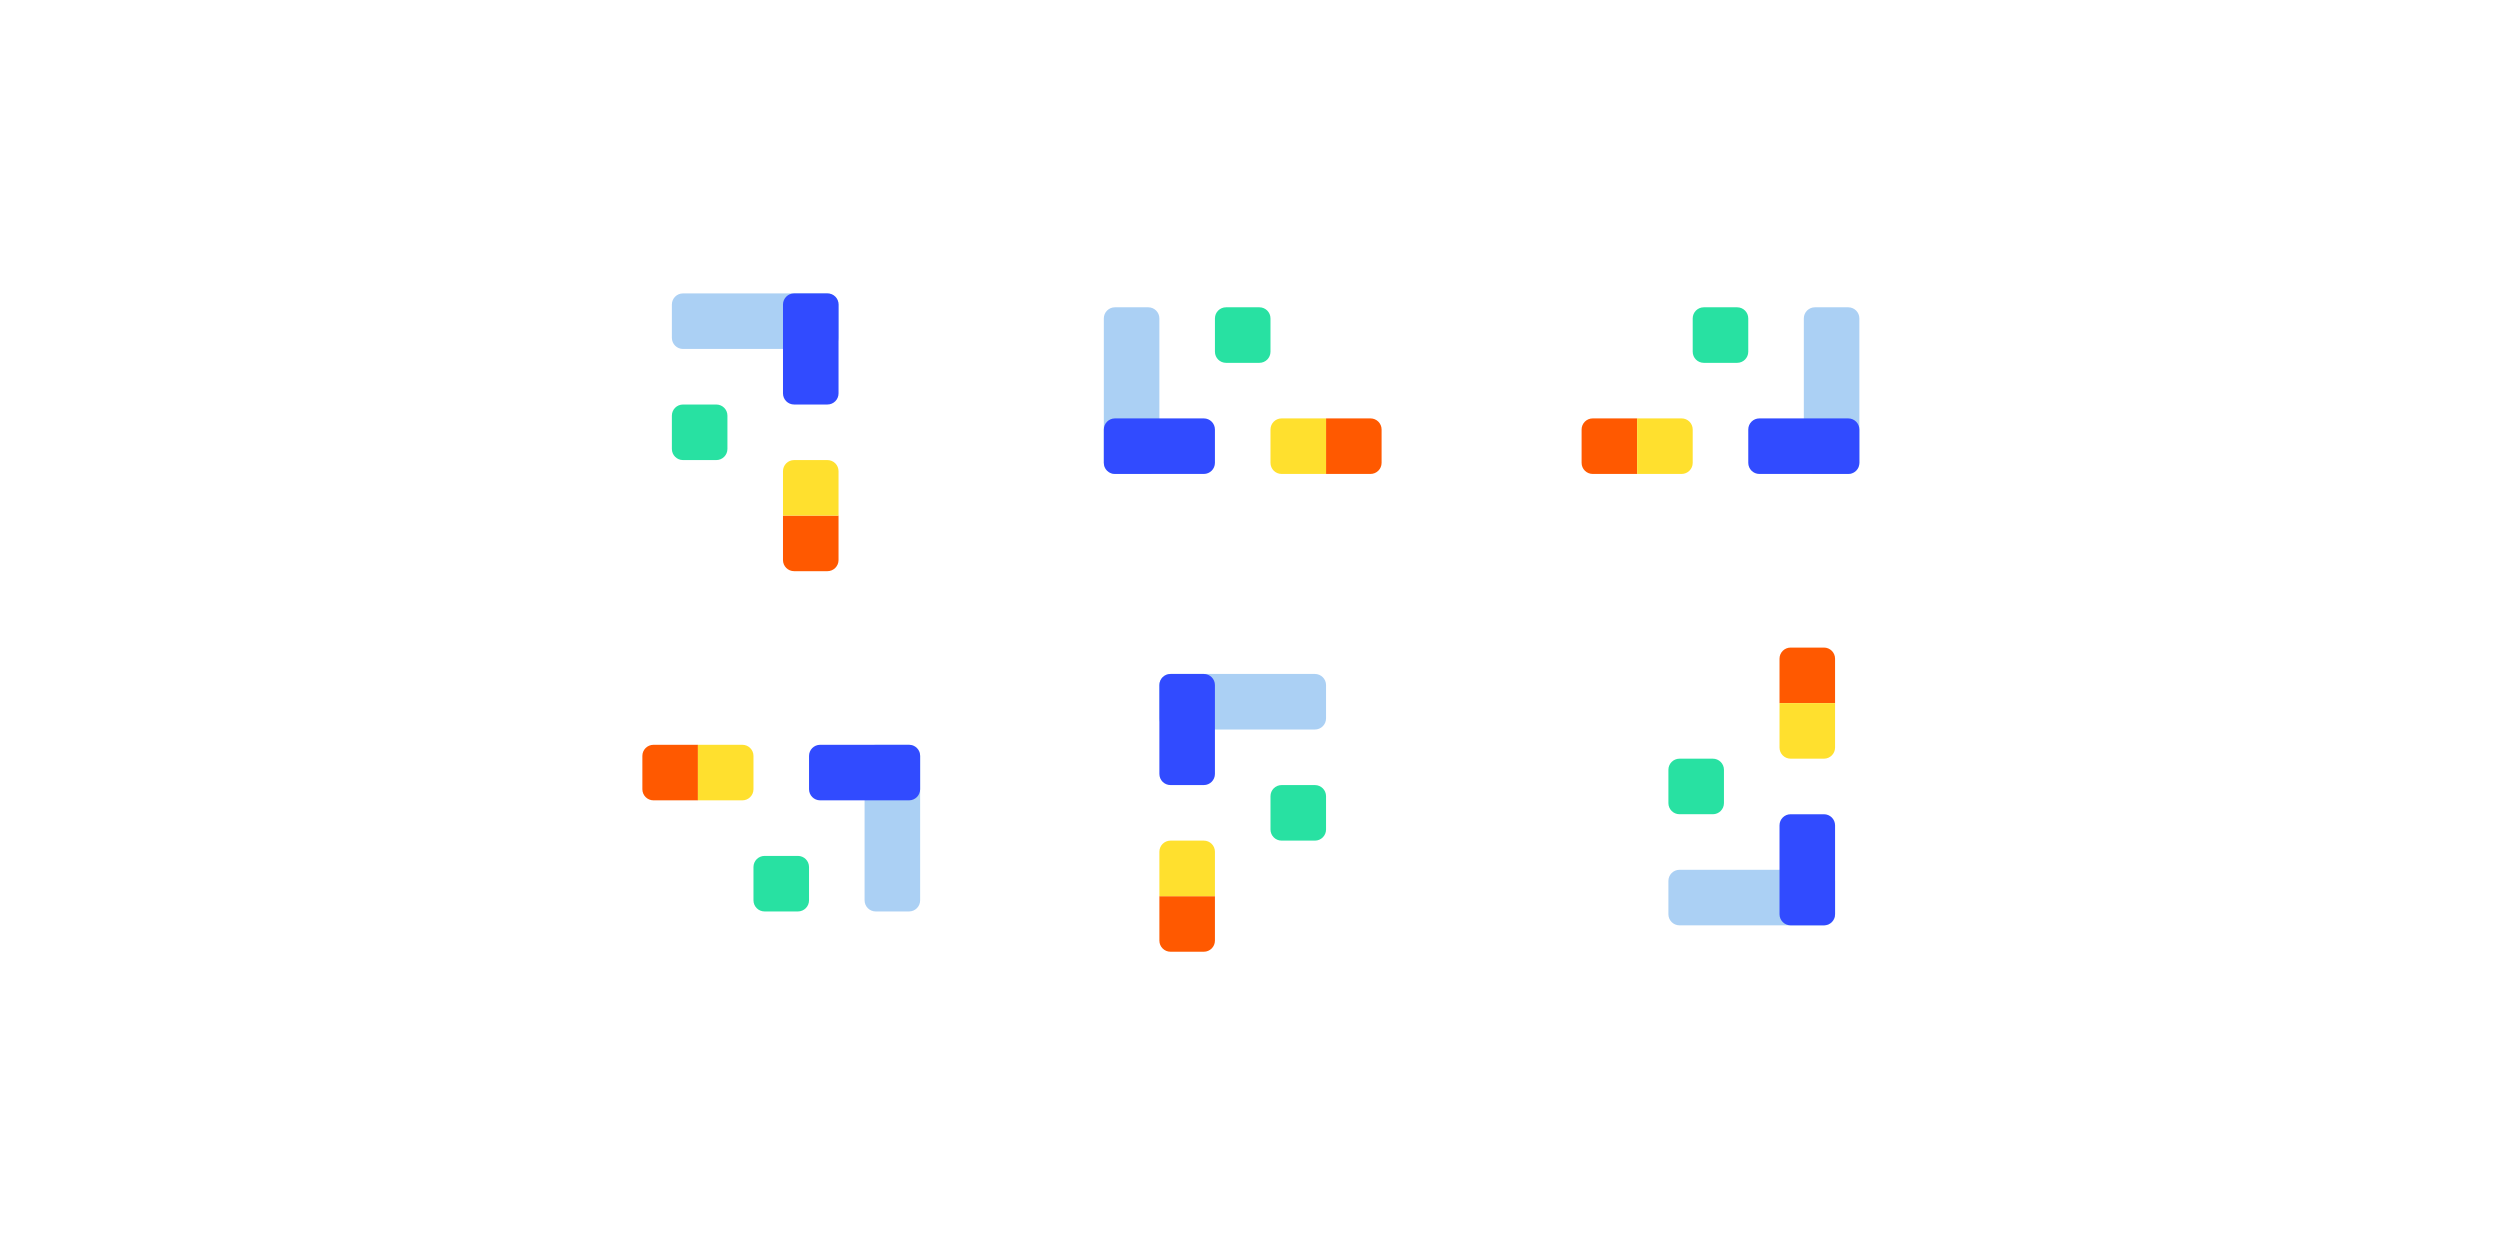 <?xml version="1.0" encoding="UTF-8"?> <svg xmlns="http://www.w3.org/2000/svg" height="718" viewBox="0 0 1440 718" width="1440"><g fill="none" fill-rule="evenodd" transform="translate(370 169)"><g transform="translate(17)"><path d="m6.4 32h83.2c3.534 0 6.4-2.866 6.4-6.4v-19.2c0-3.534-2.866-6.4-6.4-6.4h-83.2c-3.534 0-6.4 2.866-6.4 6.4v19.2c0 3.534 2.866 6.4 6.4 6.4" fill="#abd0f4"></path><path d="m6.4 96h19.2c3.534 0 6.4-2.866 6.4-6.4v-19.2c0-3.534-2.866-6.4-6.4-6.4h-19.2c-3.534 0-6.4 2.866-6.4 6.4v19.2c0 3.534 2.866 6.4 6.4 6.4" fill="#28e1a2"></path><path d="m70.4 64h19.2c3.534 0 6.4-2.866 6.4-6.4v-51.2c0-3.534-2.866-6.4-6.4-6.4h-19.2c-3.534 0-6.4 2.866-6.4 6.4v51.2c0 3.534 2.866 6.4 6.4 6.4" fill="#314bff"></path><path d="m64 128v25.6c0 3.534 2.866 6.4 6.4 6.4h19.2c3.534 0 6.4-2.866 6.4-6.4v-25.6z" fill="#ff5900"></path><path d="m95.996 128v-25.6c0-3.534-2.866-6.4-6.4-6.4h-19.2c-3.534 0-6.4 2.866-6.4 6.4v25.6z" fill="#ffe02e"></path></g><g transform="matrix(0 1 -1 0 701 8)"><path d="m6.4 32h83.2c3.534 0 6.4-2.866 6.4-6.4v-19.2c0-3.534-2.866-6.4-6.4-6.4h-83.2c-3.534 0-6.4 2.866-6.4 6.4v19.2c0 3.534 2.866 6.4 6.4 6.4" fill="#abd0f4"></path><path d="m6.4 96h19.2c3.534 0 6.4-2.866 6.4-6.4v-19.2c0-3.534-2.866-6.4-6.4-6.4h-19.2c-3.534 0-6.4 2.866-6.4 6.4v19.2c0 3.534 2.866 6.4 6.4 6.4" fill="#28e1a2"></path><path d="m70.4 64h19.2c3.534 0 6.4-2.866 6.4-6.4v-51.2c0-3.534-2.866-6.4-6.4-6.4h-19.2c-3.534 0-6.4 2.866-6.4 6.4v51.2c0 3.534 2.866 6.4 6.4 6.4" fill="#314bff"></path><path d="m64 128v25.6c0 3.534 2.866 6.4 6.4 6.4h19.2c3.534 0 6.4-2.866 6.4-6.4v-25.6z" fill="#ff5900"></path><path d="m95.996 128v-25.6c0-3.534-2.866-6.4-6.4-6.4h-19.2c-3.534 0-6.4 2.866-6.4 6.4v25.6z" fill="#ffe02e"></path></g><g transform="matrix(-1 0 0 1 393.8 219.2)"><path d="m6.4 32h83.2c3.534 0 6.4-2.866 6.4-6.4v-19.2c0-3.534-2.866-6.4-6.4-6.4h-83.2c-3.534 0-6.4 2.866-6.4 6.4v19.2c0 3.534 2.866 6.4 6.4 6.4" fill="#abd0f4"></path><path d="m6.4 96h19.2c3.534 0 6.4-2.866 6.4-6.4v-19.2c0-3.534-2.866-6.4-6.4-6.4h-19.2c-3.534 0-6.4 2.866-6.4 6.4v19.2c0 3.534 2.866 6.4 6.4 6.4" fill="#28e1a2"></path><path d="m70.4 64h19.2c3.534 0 6.4-2.866 6.4-6.4v-51.2c0-3.534-2.866-6.4-6.4-6.4h-19.2c-3.534 0-6.4 2.866-6.4 6.4v51.2c0 3.534 2.866 6.4 6.4 6.4" fill="#314bff"></path><path d="m64 128v25.6c0 3.534 2.866 6.4 6.4 6.4h19.2c3.534 0 6.4-2.866 6.4-6.4v-25.6z" fill="#ff5900"></path><path d="m95.996 128v-25.6c0-3.534-2.866-6.4-6.4-6.4h-19.2c-3.534 0-6.4 2.866-6.4 6.4v25.6z" fill="#ffe02e"></path></g><g transform="matrix(0 -1 -1 0 160 356)"><path d="m6.4 32h83.2c3.534 0 6.4-2.866 6.4-6.4v-19.2c0-3.534-2.866-6.4-6.4-6.4h-83.2c-3.534 0-6.4 2.866-6.4 6.4v19.2c0 3.534 2.866 6.4 6.4 6.4" fill="#abd0f4"></path><path d="m6.4 96h19.2c3.534 0 6.4-2.866 6.4-6.4v-19.2c0-3.534-2.866-6.4-6.4-6.4h-19.2c-3.534 0-6.4 2.866-6.4 6.4v19.2c0 3.534 2.866 6.4 6.4 6.4" fill="#28e1a2"></path><path d="m70.4 64h19.2c3.534 0 6.4-2.866 6.4-6.4v-51.2c0-3.534-2.866-6.4-6.4-6.4h-19.2c-3.534 0-6.4 2.866-6.4 6.4v51.2c0 3.534 2.866 6.4 6.4 6.4" fill="#314bff"></path><path d="m64 128v25.6c0 3.534 2.866 6.4 6.4 6.4h19.2c3.534 0 6.4-2.866 6.4-6.4v-25.6z" fill="#ff5900"></path><path d="m95.996 128v-25.6c0-3.534-2.866-6.4-6.4-6.4h-19.2c-3.534 0-6.4 2.866-6.4 6.4v25.6z" fill="#ffe02e"></path></g><g transform="matrix(1 0 0 -1 591 364)"><path d="m6.4 32h83.2c3.534 0 6.4-2.866 6.4-6.4v-19.2c0-3.534-2.866-6.4-6.4-6.4h-83.2c-3.534 0-6.4 2.866-6.4 6.4v19.2c0 3.534 2.866 6.4 6.4 6.4" fill="#abd0f4"></path><path d="m6.4 96h19.2c3.534 0 6.4-2.866 6.4-6.4v-19.2c0-3.534-2.866-6.4-6.4-6.4h-19.2c-3.534 0-6.4 2.866-6.4 6.4v19.2c0 3.534 2.866 6.4 6.4 6.4" fill="#28e1a2"></path><path d="m70.4 64h19.2c3.534 0 6.4-2.866 6.4-6.4v-51.2c0-3.534-2.866-6.4-6.4-6.4h-19.2c-3.534 0-6.4 2.866-6.4 6.4v51.2c0 3.534 2.866 6.4 6.4 6.4" fill="#314bff"></path><path d="m64 128v25.6c0 3.534 2.866 6.4 6.4 6.4h19.2c3.534 0 6.4-2.866 6.4-6.4v-25.6z" fill="#ff5900"></path><path d="m95.996 128v-25.6c0-3.534-2.866-6.4-6.4-6.4h-19.2c-3.534 0-6.4 2.866-6.4 6.4v25.6z" fill="#ffe02e"></path></g><g transform="matrix(0 1 1 0 265.8 8)"><path d="m6.4 32h83.2c3.534 0 6.4-2.866 6.4-6.4v-19.2c0-3.534-2.866-6.4-6.4-6.4h-83.2c-3.534 0-6.4 2.866-6.4 6.4v19.2c0 3.534 2.866 6.4 6.4 6.4" fill="#abd0f4"></path><path d="m6.4 96h19.2c3.534 0 6.4-2.866 6.4-6.4v-19.2c0-3.534-2.866-6.4-6.4-6.4h-19.2c-3.534 0-6.4 2.866-6.4 6.4v19.2c0 3.534 2.866 6.4 6.4 6.4" fill="#28e1a2"></path><path d="m70.4 64h19.2c3.534 0 6.4-2.866 6.4-6.4v-51.2c0-3.534-2.866-6.4-6.4-6.4h-19.2c-3.534 0-6.4 2.866-6.4 6.4v51.2c0 3.534 2.866 6.4 6.4 6.4" fill="#314bff"></path><path d="m64 128v25.6c0 3.534 2.866 6.4 6.4 6.4h19.2c3.534 0 6.4-2.866 6.4-6.4v-25.6z" fill="#ff5900"></path><path d="m95.996 128v-25.6c0-3.534-2.866-6.4-6.4-6.4h-19.2c-3.534 0-6.4 2.866-6.4 6.4v25.6z" fill="#ffe02e"></path></g></g></svg> 
